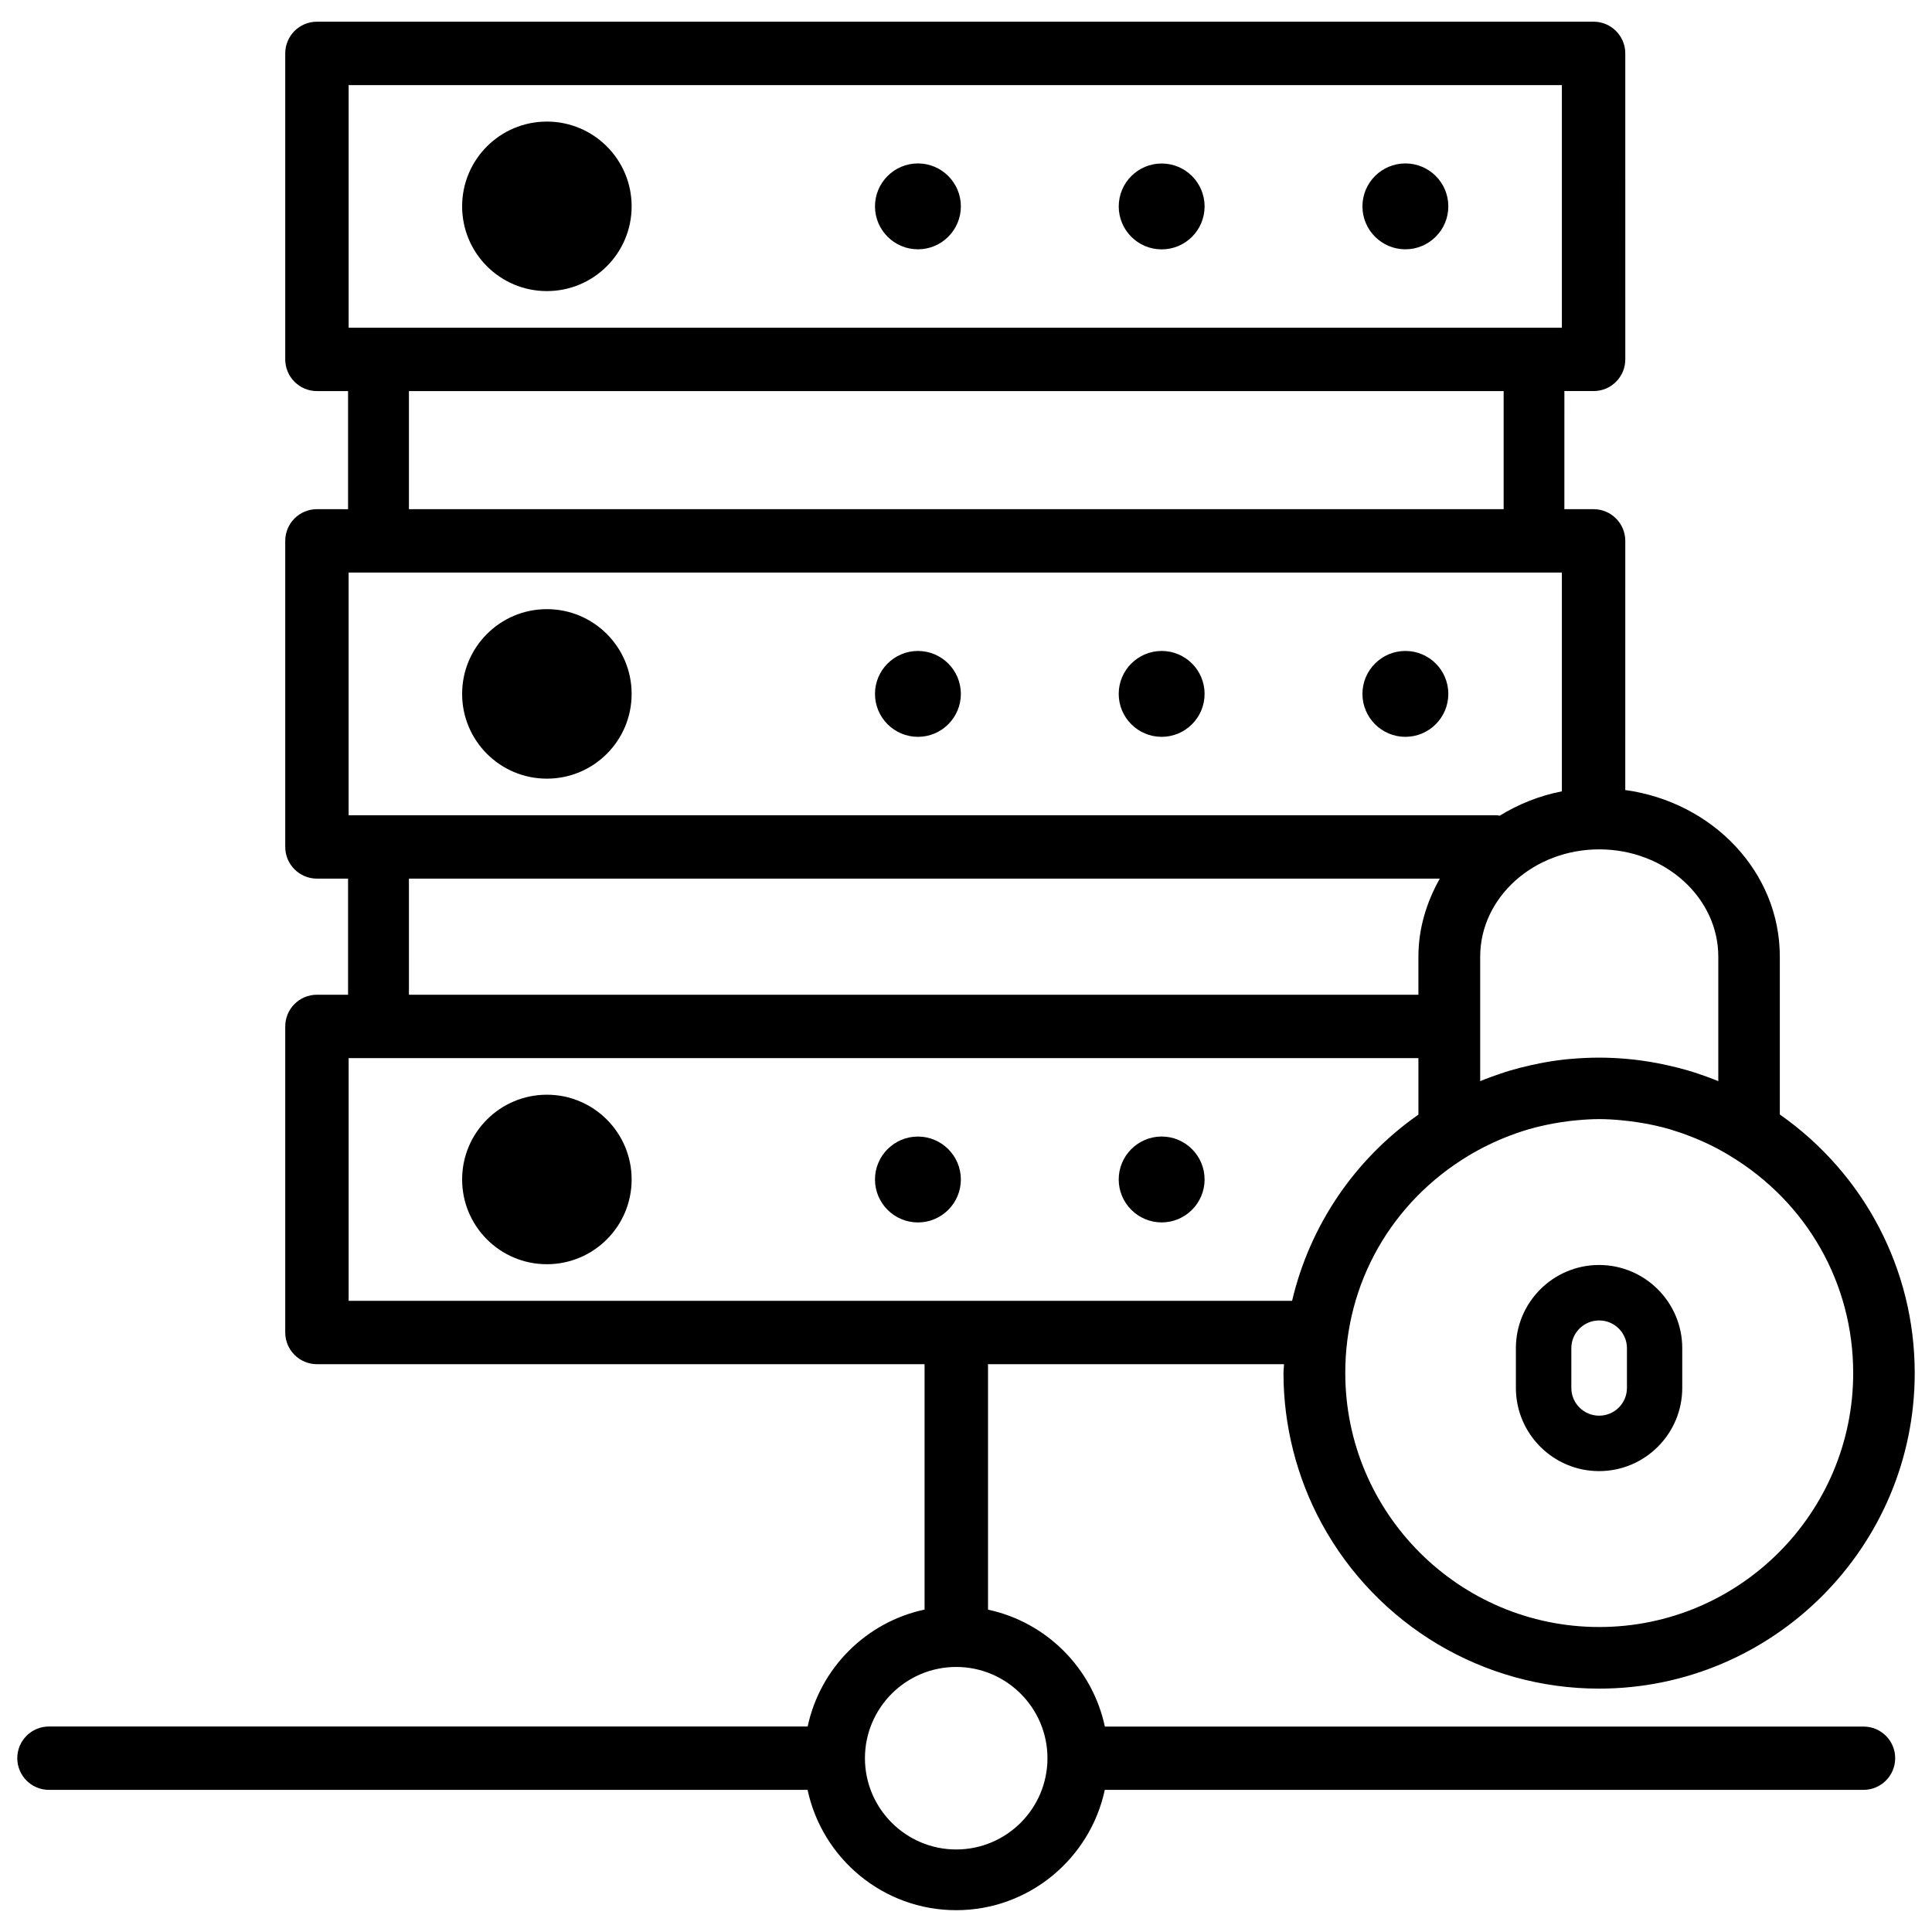 <?xml version="1.0" encoding="UTF-8"?>
<!-- Uploaded to: ICON Repo, www.svgrepo.com, Generator: ICON Repo Mixer Tools -->
<svg width="800px" height="800px" version="1.1" viewBox="144 144 512 512" xmlns="http://www.w3.org/2000/svg">
 <defs>
  <clipPath id="a">
   <path d="m148.09 149h503.81v502h-503.81z"/>
  </clipPath>
 </defs>
 <path d="m567.77 533.86c12.156 0 22.043-9.887 22.043-22.043v-10.539c0-12.156-9.887-22.043-22.043-22.043s-22.043 9.887-22.043 22.043v10.539c0.004 12.156 9.891 22.043 22.043 22.043zm-7.348-32.578c0-4.051 3.297-7.348 7.367-7.348 4.074 0 7.367 3.297 7.367 7.348v10.539c0 4.051-3.297 7.348-7.367 7.348-4.074 0-7.367-3.297-7.367-7.348z"/>
 <path d="m516.44 187.31c-6.277 0-11.379 5.102-11.379 11.379s5.102 11.379 11.379 11.379 11.379-5.102 11.379-11.379c0-6.281-5.082-11.379-11.379-11.379z"/>
 <path d="m463.23 198.71c0 6.281-5.094 11.375-11.379 11.375-6.281 0-11.375-5.094-11.375-11.375 0-6.285 5.094-11.379 11.375-11.379 6.285 0 11.379 5.094 11.379 11.379"/>
 <path d="m387.26 187.31c-6.277 0-11.379 5.102-11.379 11.379s5.102 11.379 11.379 11.379c6.277 0 11.379-5.102 11.379-11.379-0.004-6.281-5.106-11.379-11.379-11.379z"/>
 <path d="m288.93 176.22c-12.406 0-22.461 10.055-22.461 22.461s10.055 22.461 22.461 22.461 22.461-10.055 22.461-22.461-10.055-22.461-22.461-22.461z"/>
 <path d="m516.44 316.51c-6.277 0-11.379 5.102-11.379 11.379s5.102 11.379 11.379 11.379 11.379-5.102 11.379-11.379-5.082-11.379-11.379-11.379z"/>
 <path d="m451.85 316.51c-6.277 0-11.379 5.102-11.379 11.379s5.102 11.379 11.379 11.379 11.379-5.102 11.379-11.379-5.078-11.379-11.379-11.379z"/>
 <path d="m387.26 316.51c-6.277 0-11.379 5.102-11.379 11.379s5.102 11.379 11.379 11.379c6.277 0 11.379-5.102 11.379-11.379-0.004-6.277-5.106-11.379-11.379-11.379z"/>
 <path d="m288.93 305.43c-12.406 0-22.461 10.055-22.461 22.461s10.055 22.461 22.461 22.461 22.461-10.055 22.461-22.461-10.055-22.461-22.461-22.461z"/>
 <path d="m451.85 467.95c6.277 0 11.379-5.102 11.379-11.379 0-6.277-5.102-11.379-11.379-11.379s-11.379 5.102-11.379 11.379c0.004 6.277 5.106 11.379 11.379 11.379z"/>
 <path d="m387.26 445.2c-6.277 0-11.379 5.102-11.379 11.379 0 6.277 5.102 11.379 11.379 11.379 6.277 0 11.379-5.102 11.379-11.379-0.004-6.277-5.106-11.379-11.379-11.379z"/>
 <path d="m288.93 434.11c-12.406 0-22.461 10.055-22.461 22.461s10.055 22.461 22.461 22.461 22.461-10.055 22.461-22.461-10.055-22.461-22.461-22.461z"/>
 <g clip-path="url(#a)">
  <path d="m637.86 601.56h-201.06c-3.297-15.473-15.492-27.688-30.965-30.984v-65.055h78.449c-0.02 0.797-0.148 1.555-0.148 2.352 0 13.898 3.504 27.668 10.098 39.82 14.695 27.016 42.867 43.809 73.535 43.809 46.121 0 83.652-37.535 83.652-83.652 0-27.352-13.328-52.773-35.75-68.496v-41.859c0-22.461-17.844-40.957-40.957-44.125l0.004-66.035c0-4.641-3.777-8.398-8.398-8.398h-7.746l0.004-31.301h7.746c4.641 0 8.398-3.758 8.398-8.398l-0.004-81.09c0-4.641-3.777-8.398-8.398-8.398l-338.33 0.004c-4.641 0-8.398 3.758-8.398 8.398v81.094c0 4.641 3.777 8.398 8.398 8.398h8.25v31.301l-8.25-0.008c-4.641 0-8.398 3.758-8.398 8.398v81.113c0 4.641 3.777 8.398 8.398 8.398h8.25v30.773l-8.25-0.004c-4.641 0-8.398 3.758-8.398 8.398v81.113c0 4.641 3.777 8.398 8.398 8.398h161.03v65.035c-15.492 3.297-27.688 15.512-30.984 30.984l-201.06-0.004c-4.641 0-8.398 3.758-8.398 8.398s3.777 8.398 8.398 8.398l201.04-0.004c3.883 18.199 20.047 31.887 39.383 31.887 19.332 0 35.496-13.707 39.383-31.887h201.06c4.641 0 8.398-3.758 8.398-8.398-0.008-4.637-3.742-8.375-8.383-8.375zm-401.47-241.51v-64.32h321.52v57.98c-5.984 1.176-11.547 3.422-16.48 6.465-0.23-0.02-0.418-0.125-0.652-0.125zm296.77 90.223c3.441-2.059 7.055-3.82 10.77-5.246l1.996-0.734c1.027-0.355 2.059-0.691 3.066-0.988 1.281-0.379 2.539-0.691 3.863-0.988 0.945-0.211 1.93-0.418 2.856-0.586 1.387-0.25 2.793-0.461 4.281-0.652l1.848-0.188c1.973-0.188 3.945-0.316 5.961-0.316 2.035 0 3.988 0.125 5.984 0.316l1.93 0.211c1.406 0.168 2.793 0.379 4.176 0.629 0.965 0.168 1.93 0.379 2.856 0.566 1.301 0.293 2.602 0.629 3.84 0.988 1.027 0.316 2.059 0.652 3.106 1.008l1.973 0.734c3.758 1.426 7.391 3.191 10.746 5.246 20.488 12.344 32.707 33.883 32.707 57.602 0 37.113-30.188 67.301-67.301 67.301-37.113 0-67.301-30.188-67.301-67.301-0.043-23.719 12.176-45.258 32.645-57.602zm25.988-21.348m15.848-0.125m24.328 1.699c-0.441-0.168-0.859-0.355-1.301-0.523-1.09-0.418-2.184-0.82-3.738-1.344-0.945-0.316-1.867-0.629-2.812-0.902-1.848-0.547-3.695-1.008-5.519-1.406l-2.457-0.523c-2.184-0.418-4.387-0.754-6.59-1.008l-1.512-0.148c-5.039-0.461-9.762-0.504-15.617 0.02l-1.09 0.105c-2.203 0.25-4.43 0.586-6.551 1.008l-2.477 0.523c-1.867 0.418-3.715 0.883-5.543 1.426-0.945 0.273-1.867 0.586-3.254 1.07-1.113 0.379-2.203 0.777-3.297 1.195-0.441 0.168-0.859 0.336-1.301 0.523v-32.98c0-15.68 14.148-28.445 31.551-28.445s31.551 12.762 31.551 28.445v32.965zm-362.93-263.95h321.52v64.297h-321.52zm15.977 81.09h290.11v31.301h-290.11zm0 129.21h273.19c-3.504 6.215-5.668 13.184-5.668 20.676v10.098h-267.52zm-15.977 47.57h283.5v14.969c-17.066 11.945-28.82 29.559-33.48 49.352l-250.02-0.004zm161.01 209.71c-13.328 0-24.184-10.852-24.184-24.184 0-13.328 10.852-24.184 24.184-24.184 13.328 0 24.184 10.852 24.184 24.184s-10.832 24.184-24.184 24.184z"/>
 </g>
</svg>